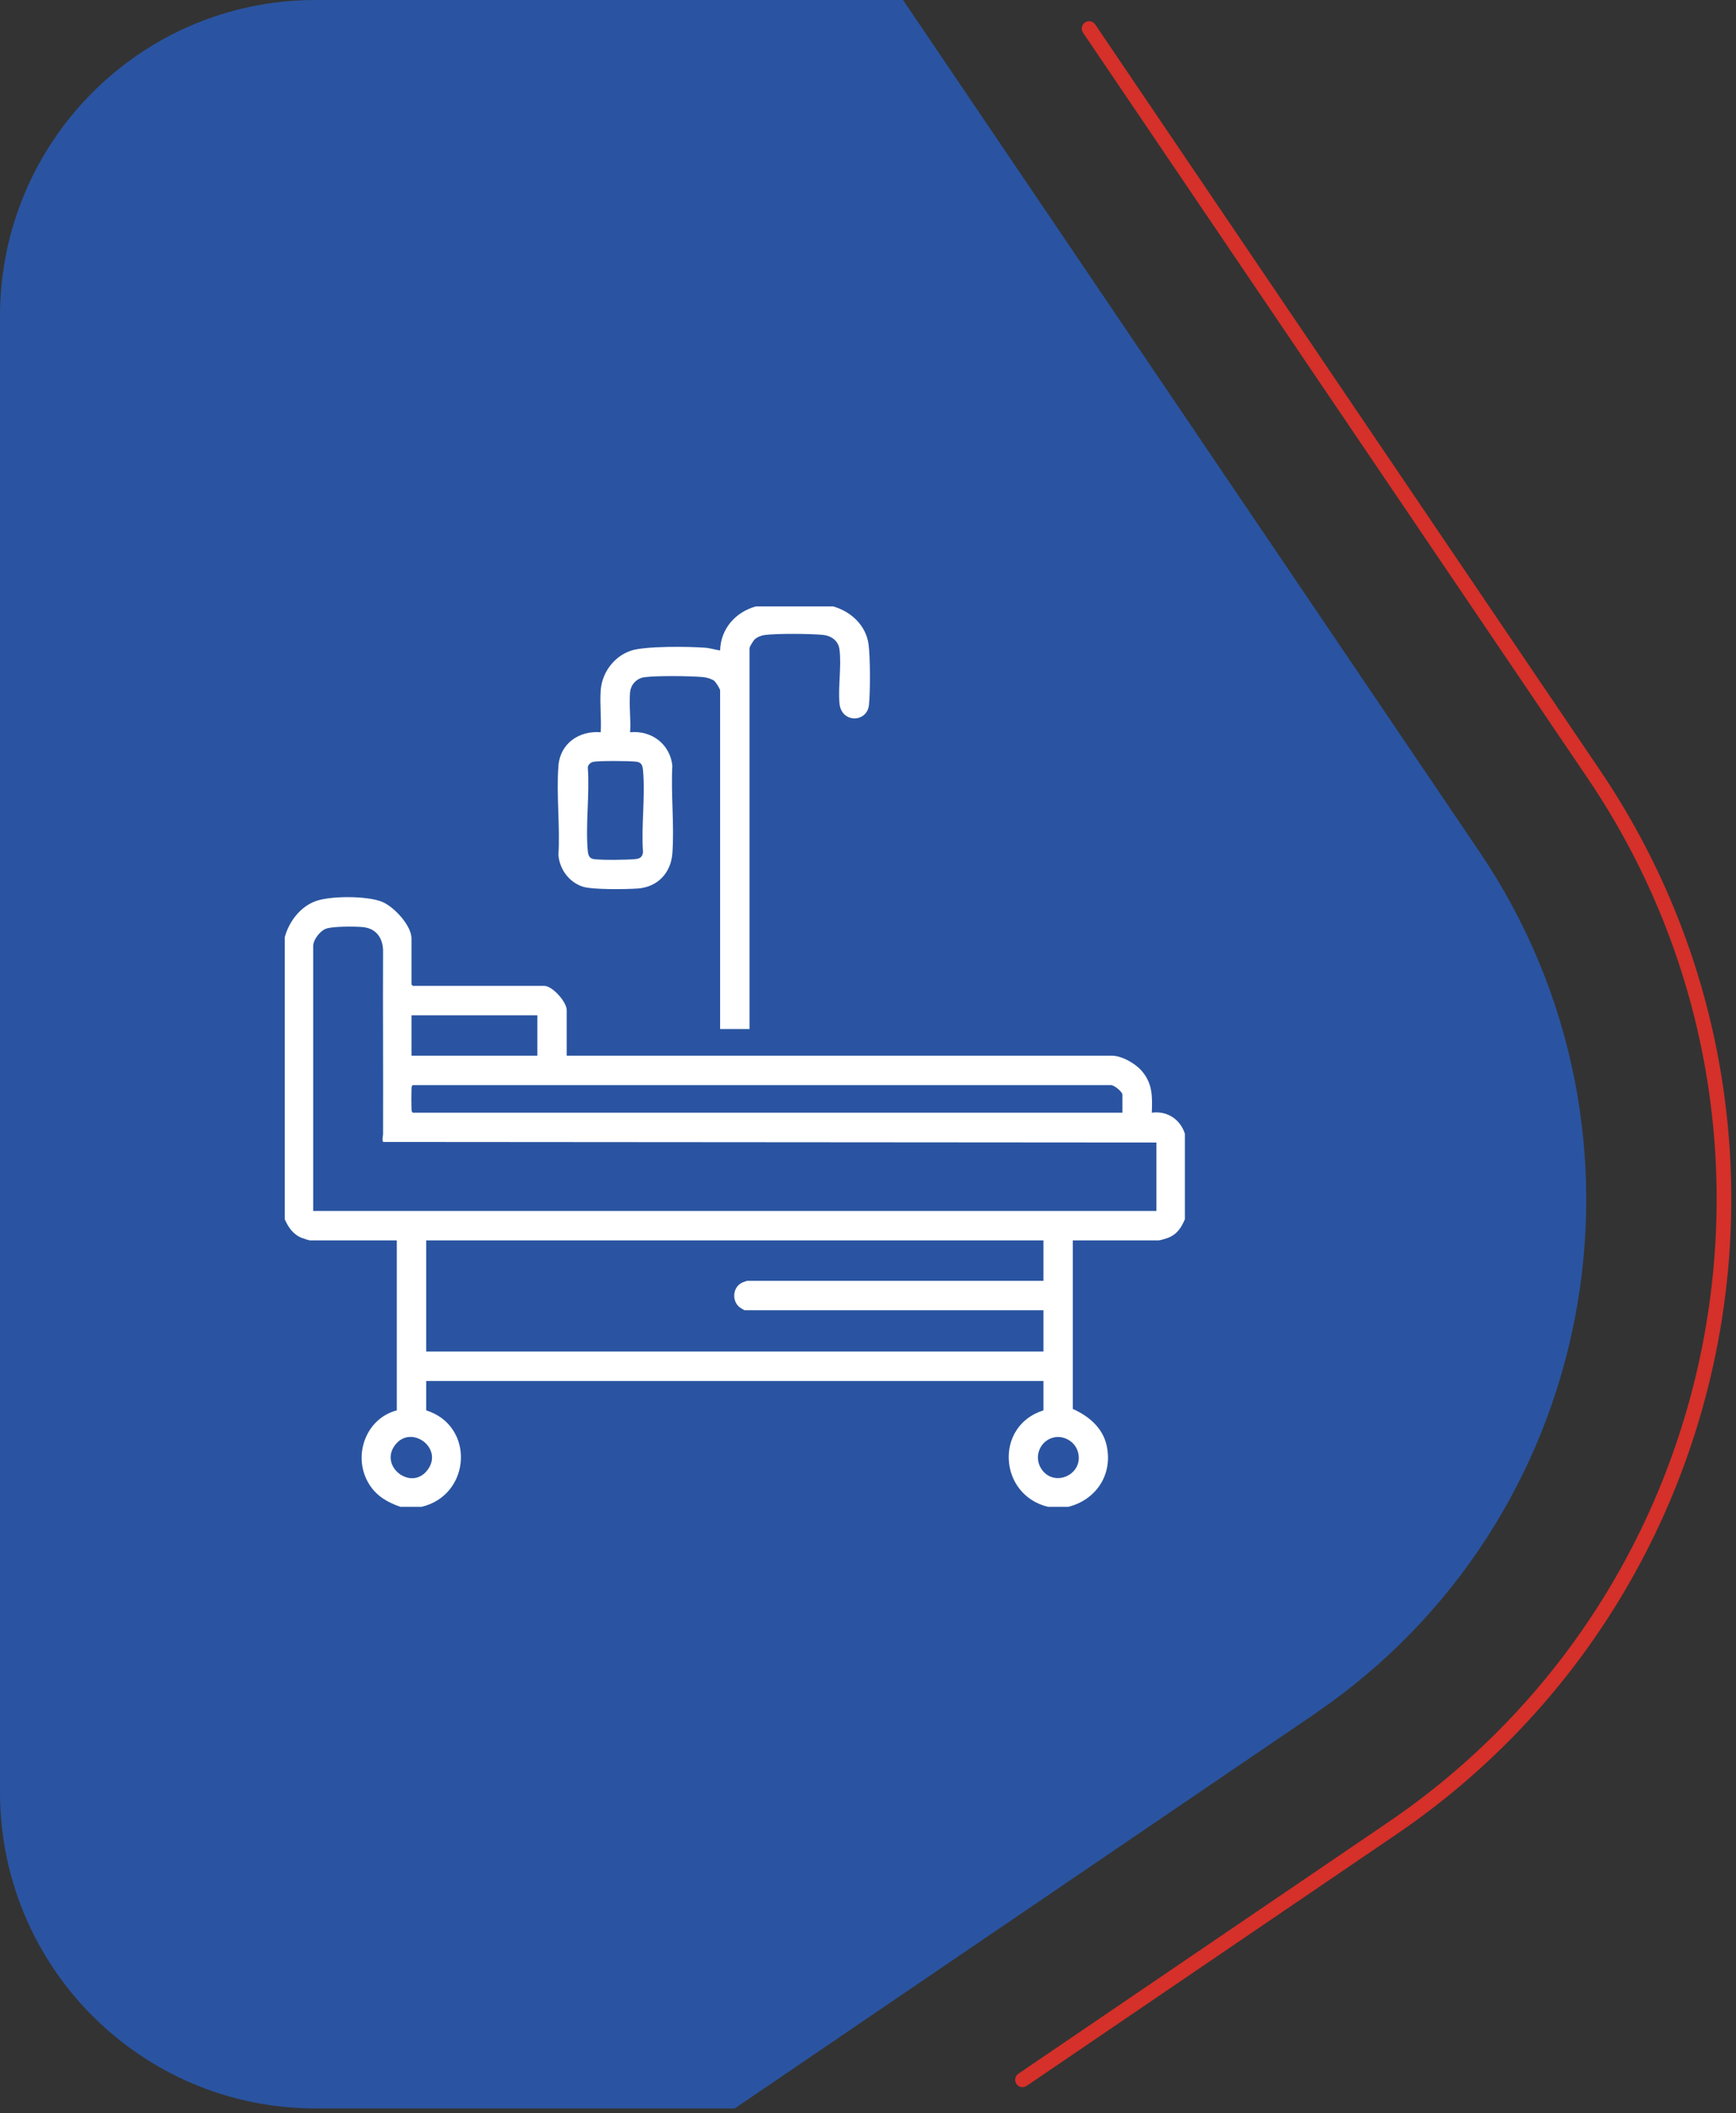 <svg xmlns="http://www.w3.org/2000/svg" width="189" height="230" viewBox="0 0 189 230" fill="none"><rect x="0" y="0" width="189" height="230" fill="#333333" stroke="none"/><path d="M111.321 227.167C111.068 227.167 110.815 227.043 110.663 226.814C110.416 226.448 110.51 225.947 110.874 225.7L151.123 198.335C188.367 173.003 198.108 122.022 172.84 84.687L117.911 3.559C117.665 3.194 117.759 2.693 118.123 2.446C118.488 2.198 118.987 2.292 119.234 2.658L174.163 83.785C199.925 121.851 189.989 173.828 152.016 199.655L111.768 227.026C111.633 227.12 111.474 227.161 111.321 227.161V227.167Z" fill="#D53029"></path><path d="M143.133 186.538L84.559 226.371L79.991 229.477H34.334C15.374 229.477 0 214.074 0 195.065V34.412C0 15.409 15.368 0 34.334 0H98.316L100.421 3.111L161.064 92.695C181.964 123.571 173.933 165.585 143.127 186.532L143.133 186.538Z" fill="#2A54A1"></path><g clip-path="url(#clip0_546_373)"><path d="M31 102C31.458 100.343 32.625 98.761 34.265 98.115C35.89 97.474 39.975 97.486 41.599 98.152C42.888 98.68 44.8 100.722 44.8 102.151V107.151C44.8 107.162 44.939 107.301 44.95 107.301H59.25C60.143 107.301 61.7 109.042 61.7 109.951V114.901H121.05C122.116 114.901 123.552 115.717 124.251 116.5C125.489 117.885 125.466 119.323 125.399 121.102C127.058 120.875 128.502 121.821 129 123.401V132.701C128.584 133.665 128.126 134.368 127.098 134.749C126.916 134.816 126.295 135.001 126.15 135.001H116.8V153.351C118.508 154.105 120.033 155.372 120.47 157.281C121.192 160.431 119.381 163.23 116.3 164.001H114.1C108.724 162.709 108.249 155.18 113.6 153.501V150.301H46.4V153.501C51.735 155.179 51.298 162.714 45.9 164.001H43.6C42.2 163.526 41.001 162.833 40.198 161.553C38.325 158.572 39.766 154.402 43.2 153.501V135.001H33.75C33.65 135.001 33.05 134.806 32.902 134.749C31.936 134.383 31.401 133.611 31 132.701V102.001V102ZM125.9 131.8V124.35L41.756 124.289C41.537 124.254 41.702 123.643 41.703 123.456C41.728 116.753 41.675 110.05 41.703 103.347C41.63 101.969 40.865 101.018 39.453 100.897C38.614 100.825 36.046 100.798 35.374 101.125C34.793 101.408 34.1 102.297 34.1 102.951V131.801H125.9V131.8ZM58.5 110.5H44.8V114.9H58.5V110.5ZM122.2 121.1V119.15C122.2 118.829 121.312 118.1 120.95 118.1H44.95C44.907 118.1 44.842 118.211 44.824 118.263C44.772 118.415 44.772 120.785 44.824 120.937C44.842 120.99 44.907 121.1 44.95 121.1H122.2ZM113.6 135H46.4V147.1H113.6V142.6H81.05C81.021 142.6 80.624 142.355 80.55 142.3C79.633 141.608 79.756 140.057 80.831 139.582C80.908 139.548 81.32 139.401 81.35 139.401H113.6V135.001V135ZM43.041 157.237C41.215 159.563 44.725 162.294 46.5 160.05C48.394 157.656 44.798 154.998 43.041 157.237ZM114.874 156.424C113.315 156.661 112.492 158.45 113.336 159.814C114.685 161.996 118.068 160.511 117.35 158C117.052 156.957 115.943 156.262 114.875 156.424H114.874Z" fill="white"></path><path d="M90.7 66C92.634 66.547 94.267 68.046 94.555 70.095C94.751 71.49 94.759 75.336 94.6 76.75C94.384 78.672 91.59 78.726 91.396 76.554C91.231 74.714 91.635 72.444 91.391 70.659C91.262 69.708 90.463 69.176 89.553 69.097C88.062 68.967 84.716 68.937 83.261 69.112C82.885 69.157 82.425 69.338 82.151 69.602C82.012 69.736 81.6 70.4 81.6 70.551V112.001H78.4V75.15C78.4 74.971 77.923 74.231 77.753 74.097C77.479 73.882 76.905 73.727 76.555 73.695C75.149 73.566 71.51 73.524 70.16 73.708C69.308 73.824 68.677 74.502 68.597 75.345C68.468 76.724 68.702 78.299 68.6 79.699C70.925 79.461 72.968 80.997 73.199 83.35C73.033 86.448 73.426 89.782 73.204 92.852C73.05 94.994 71.614 96.538 69.454 96.702C68.218 96.796 64.494 96.847 63.445 96.503C61.951 96.013 60.915 94.609 60.797 93.051C60.991 89.897 60.552 86.464 60.797 83.344C60.988 80.915 63.051 79.499 65.401 79.698C65.484 78.214 65.29 76.614 65.397 75.144C65.537 73.212 66.838 71.448 68.676 70.823C70.223 70.297 74.969 70.364 76.754 70.494C77.312 70.535 77.851 70.717 78.4 70.798C78.461 68.432 80.07 66.619 82.3 65.998H90.7V66ZM64.571 82.921C64.31 82.98 63.986 83.261 63.995 83.545C64.208 86.477 63.729 89.767 63.995 92.655C64.034 93.08 64.178 93.444 64.645 93.505C65.598 93.631 68.16 93.595 69.155 93.505C69.665 93.458 69.939 93.292 70.002 92.752C69.798 89.888 70.267 86.667 70.004 83.846C69.953 83.301 69.852 82.967 69.252 82.898C68.534 82.815 65.183 82.784 64.571 82.921Z" fill="white"></path></g><defs><clipPath id="clip0_546_373"><rect width="98" height="98" fill="white" transform="translate(31 66)"></rect></clipPath></defs></svg>
